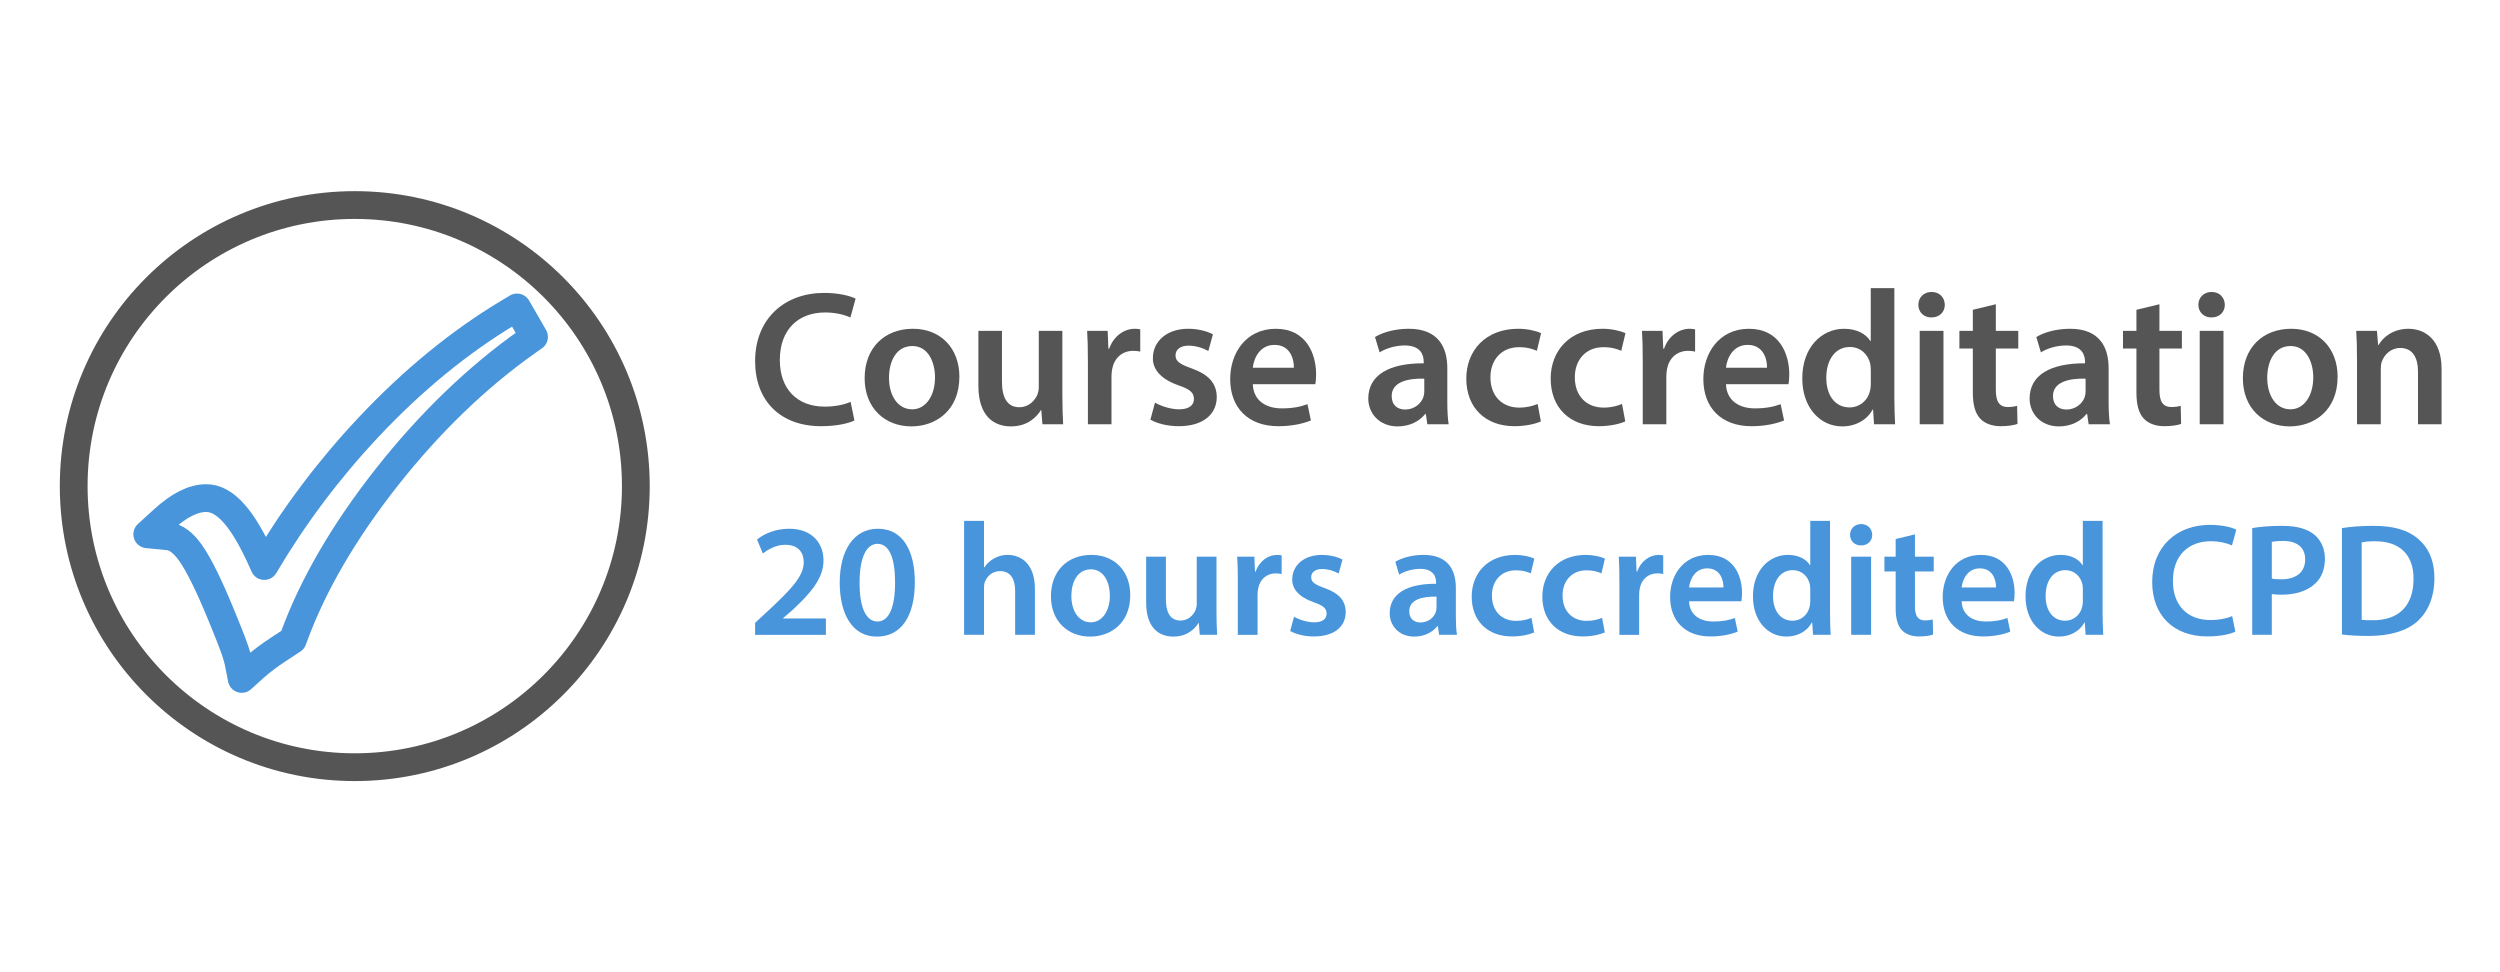<?xml version="1.0" encoding="UTF-8"?>
<svg id="Layer_1" data-name="Layer 1" xmlns="http://www.w3.org/2000/svg" width="180" height="70" viewBox="0 0 180 70">
  <path d="M37.226,22.136l-.595.356c-3.542,2.12-6.947,4.911-10.121,8.294-2.86,3.048-5.372,6.396-7.481,9.968l-.13-.288c-1.394-3.139-2.681-4.603-4.051-4.603-.939,0-1.958.514-3.116,1.573l-1.129,1.031,1.522.152c.543.054,1.084.461,1.609,1.21.614.876,1.391,2.469,2.309,4.734l.433,1.073c.384.959.618,1.653.698,2.06l.231,1.186.897-.809c.486-.438,1.078-.885,1.76-1.328l.833-.549.188-.124.077-.212c1.362-3.731,3.615-7.604,6.695-11.509,3.084-3.911,6.477-7.186,10.086-9.736l.509-.359-.311-.539-.565-.98-.347-.601h0Z" style="fill: none; stroke: #4895db; stroke-linecap: round; stroke-linejoin: round; stroke-width: 2px;"/>
  <circle cx="25.543" cy="35" r="20.237" style="fill: none; stroke: #555; stroke-miterlimit: 10; stroke-width: 2px;"/>
  <g>
    <path d="M61.521,30.272c-.401.207-1.285.414-2.403.414-2.955,0-4.75-1.85-4.75-4.681,0-3.065,2.127-4.916,4.971-4.916,1.118,0,1.92.235,2.264.414l-.373,1.353c-.442-.193-1.049-.359-1.823-.359-1.892,0-3.259,1.188-3.259,3.425,0,2.044,1.201,3.356,3.245,3.356.69,0,1.409-.138,1.85-.345l.276,1.339Z" style="fill: #555; stroke-width: 0px;"/>
    <path d="M69.075,27.124c0,2.472-1.74,3.576-3.452,3.576-1.906,0-3.369-1.312-3.369-3.466,0-2.21,1.45-3.563,3.48-3.563,2.002,0,3.342,1.409,3.342,3.452ZM64.007,27.193c0,1.298.635,2.278,1.671,2.278.967,0,1.644-.953,1.644-2.306,0-1.049-.47-2.251-1.629-2.251-1.202,0-1.685,1.16-1.685,2.278Z" style="fill: #555; stroke-width: 0px;"/>
    <path d="M76.491,28.533c0,.801.028,1.464.055,2.016h-1.491l-.083-1.022h-.027c-.29.483-.953,1.174-2.154,1.174-1.229,0-2.348-.732-2.348-2.928v-3.949h1.698v3.659c0,1.118.359,1.837,1.256,1.837.677,0,1.118-.483,1.298-.911.055-.152.097-.331.097-.525v-4.06h1.698v4.709Z" style="fill: #555; stroke-width: 0px;"/>
    <path d="M78.328,25.992c0-.911-.014-1.56-.055-2.168h1.478l.055,1.284h.055c.331-.953,1.118-1.436,1.837-1.436.166,0,.262.014.4.041v1.602c-.138-.028-.29-.055-.497-.055-.815,0-1.367.525-1.519,1.284-.027.152-.055.332-.055.525v3.48h-1.698v-4.557Z" style="fill: #555; stroke-width: 0px;"/>
    <path d="M83.16,28.988c.387.235,1.118.483,1.726.483.746,0,1.077-.304,1.077-.746,0-.456-.276-.691-1.105-.98-1.312-.456-1.864-1.174-1.85-1.961,0-1.188.98-2.113,2.541-2.113.746,0,1.395.193,1.782.4l-.331,1.202c-.29-.166-.829-.387-1.423-.387-.607,0-.939.29-.939.704,0,.428.318.635,1.174.939,1.215.442,1.782,1.063,1.795,2.058,0,1.215-.953,2.099-2.734,2.099-.815,0-1.547-.193-2.044-.469l.331-1.229Z" style="fill: #555; stroke-width: 0px;"/>
    <path d="M90.203,27.663c.041,1.215.994,1.74,2.071,1.74.787,0,1.353-.111,1.864-.304l.248,1.174c-.58.235-1.381.414-2.347.414-2.182,0-3.466-1.339-3.466-3.397,0-1.864,1.132-3.618,3.286-3.618,2.182,0,2.9,1.795,2.9,3.273,0,.318-.028.566-.055.718h-4.501ZM93.158,26.475c.014-.621-.262-1.643-1.395-1.643-1.049,0-1.491.953-1.56,1.643h2.955Z" style="fill: #555; stroke-width: 0px;"/>
    <path d="M102.769,30.549l-.11-.746h-.041c-.414.525-1.118.898-1.989.898-1.353,0-2.113-.98-2.113-2.002,0-1.698,1.505-2.555,3.991-2.541v-.111c0-.442-.179-1.174-1.367-1.174-.663,0-1.354.207-1.809.497l-.331-1.105c.497-.304,1.367-.594,2.431-.594,2.154,0,2.775,1.367,2.775,2.831v2.43c0,.608.028,1.202.097,1.616h-1.533ZM102.549,27.262c-1.202-.028-2.348.235-2.348,1.257,0,.663.428.967.967.967.676,0,1.173-.442,1.325-.925.041-.124.055-.262.055-.373v-.925Z" style="fill: #555; stroke-width: 0px;"/>
    <path d="M110.944,30.341c-.359.166-1.063.345-1.905.345-2.099,0-3.466-1.339-3.466-3.425,0-2.016,1.381-3.59,3.742-3.59.621,0,1.256.138,1.643.318l-.304,1.27c-.276-.124-.677-.262-1.284-.262-1.298,0-2.071.953-2.058,2.182,0,1.381.897,2.168,2.058,2.168.594,0,1.008-.124,1.339-.262l.235,1.256Z" style="fill: #555; stroke-width: 0px;"/>
    <path d="M117.02,30.341c-.359.166-1.063.345-1.905.345-2.099,0-3.466-1.339-3.466-3.425,0-2.016,1.381-3.59,3.742-3.59.621,0,1.256.138,1.643.318l-.304,1.27c-.276-.124-.677-.262-1.284-.262-1.298,0-2.071.953-2.058,2.182,0,1.381.897,2.168,2.058,2.168.594,0,1.008-.124,1.339-.262l.235,1.256Z" style="fill: #555; stroke-width: 0px;"/>
    <path d="M118.277,25.992c0-.911-.014-1.56-.055-2.168h1.478l.055,1.284h.055c.331-.953,1.118-1.436,1.837-1.436.166,0,.262.014.4.041v1.602c-.138-.028-.29-.055-.497-.055-.815,0-1.367.525-1.519,1.284-.027.152-.055.332-.055.525v3.48h-1.698v-4.557Z" style="fill: #555; stroke-width: 0px;"/>
    <path d="M124.271,27.663c.041,1.215.994,1.74,2.071,1.74.787,0,1.353-.111,1.864-.304l.248,1.174c-.58.235-1.381.414-2.347.414-2.182,0-3.466-1.339-3.466-3.397,0-1.864,1.132-3.618,3.286-3.618,2.182,0,2.9,1.795,2.9,3.273,0,.318-.028.566-.055.718h-4.501ZM127.225,26.475c.014-.621-.262-1.643-1.395-1.643-1.049,0-1.491.953-1.56,1.643h2.955Z" style="fill: #555; stroke-width: 0px;"/>
    <path d="M136.394,20.744v7.912c0,.691.028,1.436.055,1.892h-1.519l-.07-1.063h-.027c-.401.746-1.216,1.215-2.196,1.215-1.602,0-2.872-1.367-2.872-3.438-.014-2.251,1.394-3.59,3.01-3.59.925,0,1.588.387,1.892.884h.027v-3.811h1.698ZM134.696,26.627c0-.138-.014-.304-.041-.442-.152-.663-.69-1.201-1.464-1.201-1.091,0-1.698.967-1.698,2.223,0,1.229.608,2.127,1.685,2.127.69,0,1.298-.47,1.464-1.202.041-.152.055-.318.055-.497v-1.008Z" style="fill: #555; stroke-width: 0px;"/>
    <path d="M140.026,21.946c0,.511-.373.911-.966.911-.567,0-.939-.4-.939-.911,0-.525.387-.925.953-.925.58,0,.939.4.953.925ZM138.218,30.549v-6.725h1.712v6.725h-1.712Z" style="fill: #555; stroke-width: 0px;"/>
    <path d="M143.7,21.904v1.919h1.616v1.27h-1.616v2.969c0,.815.221,1.243.87,1.243.29,0,.511-.041.663-.083l.028,1.298c-.249.097-.69.166-1.229.166-.621,0-1.146-.207-1.463-.552-.359-.387-.525-.994-.525-1.878v-3.162h-.967v-1.27h.967v-1.519l1.657-.4Z" style="fill: #555; stroke-width: 0px;"/>
    <path d="M150.383,30.549l-.11-.746h-.041c-.414.525-1.118.898-1.989.898-1.353,0-2.112-.98-2.112-2.002,0-1.698,1.505-2.555,3.99-2.541v-.111c0-.442-.179-1.174-1.367-1.174-.663,0-1.354.207-1.809.497l-.331-1.105c.497-.304,1.367-.594,2.431-.594,2.154,0,2.775,1.367,2.775,2.831v2.43c0,.608.028,1.202.097,1.616h-1.533ZM150.163,27.262c-1.202-.028-2.348.235-2.348,1.257,0,.663.428.967.966.967.677,0,1.174-.442,1.326-.925.041-.124.055-.262.055-.373v-.925Z" style="fill: #555; stroke-width: 0px;"/>
    <path d="M155.479,21.904v1.919h1.616v1.27h-1.616v2.969c0,.815.221,1.243.87,1.243.29,0,.511-.041.663-.083l.028,1.298c-.249.097-.69.166-1.229.166-.621,0-1.146-.207-1.463-.552-.359-.387-.525-.994-.525-1.878v-3.162h-.967v-1.27h.967v-1.519l1.657-.4Z" style="fill: #555; stroke-width: 0px;"/>
    <path d="M160.188,21.946c0,.511-.373.911-.966.911-.567,0-.939-.4-.939-.911,0-.525.387-.925.953-.925.58,0,.939.4.953.925ZM158.379,30.549v-6.725h1.712v6.725h-1.712Z" style="fill: #555; stroke-width: 0px;"/>
    <path d="M168.308,27.124c0,2.472-1.74,3.576-3.452,3.576-1.906,0-3.369-1.312-3.369-3.466,0-2.21,1.45-3.563,3.48-3.563,2.002,0,3.342,1.409,3.342,3.452ZM163.24,27.193c0,1.298.635,2.278,1.671,2.278.967,0,1.644-.953,1.644-2.306,0-1.049-.47-2.251-1.629-2.251-1.202,0-1.685,1.16-1.685,2.278Z" style="fill: #555; stroke-width: 0px;"/>
    <path d="M169.703,25.826c0-.773-.014-1.422-.055-2.002h1.492l.083,1.008h.042c.29-.525,1.022-1.16,2.14-1.16,1.174,0,2.389.759,2.389,2.886v3.991h-1.698v-3.797c0-.967-.359-1.698-1.284-1.698-.677,0-1.146.483-1.326.994-.055.152-.069.359-.069.552v3.949h-1.712v-4.723Z" style="fill: #555; stroke-width: 0px;"/>
  </g>
  <g>
    <path d="M54.368,45.708v-.867l.89-.82c1.768-1.641,2.601-2.543,2.612-3.536,0-.671-.358-1.26-1.34-1.26-.659,0-1.225.336-1.607.624l-.416-1.005c.543-.439,1.364-.774,2.312-.774,1.664,0,2.473,1.052,2.473,2.277,0,1.317-.948,2.381-2.254,3.594l-.658.567v.023h3.085v1.179h-5.096Z" style="fill: #4895db; stroke-width: 0px;"/>
    <path d="M65.868,41.906c0,2.416-.948,3.93-2.739,3.93-1.734,0-2.658-1.572-2.67-3.86,0-2.334.994-3.906,2.751-3.906,1.814,0,2.658,1.618,2.658,3.837ZM61.892,41.975c-.012,1.826.497,2.774,1.283,2.774.832,0,1.271-1.017,1.271-2.82,0-1.745-.416-2.774-1.271-2.774-.763,0-1.294.936-1.283,2.82Z" style="fill: #4895db; stroke-width: 0px;"/>
    <path d="M69.416,37.502h1.433v3.352h.023c.173-.266.405-.486.705-.648.277-.162.613-.254.971-.254.959,0,1.965.635,1.965,2.439v3.317h-1.422v-3.155c0-.82-.3-1.433-1.087-1.433-.555,0-.948.37-1.098.797-.046.116-.058.266-.058.428v3.363h-1.433v-8.206Z" style="fill: #4895db; stroke-width: 0px;"/>
    <path d="M81.379,42.842c0,2.069-1.456,2.993-2.89,2.993-1.595,0-2.82-1.098-2.82-2.901,0-1.849,1.214-2.982,2.912-2.982,1.676,0,2.797,1.179,2.797,2.889ZM77.137,42.9c0,1.087.532,1.907,1.399,1.907.809,0,1.375-.797,1.375-1.93,0-.879-.393-1.884-1.363-1.884-1.006,0-1.41.971-1.41,1.907Z" style="fill: #4895db; stroke-width: 0px;"/>
    <path d="M87.586,44.021c0,.67.023,1.225.046,1.687h-1.248l-.07-.855h-.023c-.243.405-.797.982-1.803.982-1.028,0-1.965-.613-1.965-2.45v-3.305h1.422v3.062c0,.936.3,1.537,1.052,1.537.566,0,.936-.405,1.087-.763.046-.127.081-.277.081-.439v-3.397h1.422v3.941Z" style="fill: #4895db; stroke-width: 0px;"/>
    <path d="M89.123,41.895c0-.763-.011-1.306-.046-1.814h1.237l.046,1.075h.046c.277-.797.936-1.202,1.537-1.202.139,0,.22.011.335.035v1.34c-.116-.023-.243-.046-.416-.046-.682,0-1.144.439-1.271,1.075-.024.127-.046.277-.046.439v2.913h-1.422v-3.814Z" style="fill: #4895db; stroke-width: 0px;"/>
    <path d="M93.168,44.402c.324.197.936.405,1.445.405.624,0,.901-.254.901-.624,0-.382-.231-.578-.925-.821-1.098-.382-1.56-.982-1.548-1.641,0-.994.82-1.768,2.127-1.768.624,0,1.167.162,1.491.335l-.277,1.005c-.243-.139-.693-.323-1.19-.323-.509,0-.786.243-.786.59,0,.358.266.531.982.786,1.018.37,1.491.89,1.503,1.722,0,1.017-.797,1.757-2.288,1.757-.682,0-1.294-.162-1.71-.393l.277-1.029Z" style="fill: #4895db; stroke-width: 0px;"/>
    <path d="M103.617,45.708l-.092-.624h-.035c-.347.439-.936.751-1.664.751-1.133,0-1.768-.821-1.768-1.676,0-1.422,1.26-2.138,3.34-2.127v-.092c0-.37-.151-.982-1.144-.982-.555,0-1.133.173-1.514.416l-.277-.925c.416-.254,1.144-.497,2.034-.497,1.803,0,2.323,1.144,2.323,2.369v2.034c0,.508.023,1.005.081,1.352h-1.283ZM103.432,42.958c-1.005-.023-1.965.197-1.965,1.052,0,.555.359.809.809.809.567,0,.982-.37,1.109-.774.035-.104.046-.22.046-.312v-.774Z" style="fill: #4895db; stroke-width: 0px;"/>
    <path d="M110.459,45.535c-.3.139-.89.289-1.595.289-1.757,0-2.901-1.121-2.901-2.866,0-1.687,1.155-3.005,3.132-3.005.52,0,1.052.116,1.376.266l-.254,1.063c-.231-.104-.567-.22-1.075-.22-1.087,0-1.734.797-1.722,1.826,0,1.155.751,1.814,1.722,1.814.497,0,.843-.104,1.121-.22l.197,1.052Z" style="fill: #4895db; stroke-width: 0px;"/>
    <path d="M115.545,45.535c-.3.139-.89.289-1.595.289-1.757,0-2.901-1.121-2.901-2.866,0-1.687,1.155-3.005,3.132-3.005.52,0,1.052.116,1.376.266l-.254,1.063c-.231-.104-.567-.22-1.075-.22-1.087,0-1.734.797-1.722,1.826,0,1.155.751,1.814,1.722,1.814.497,0,.843-.104,1.121-.22l.197,1.052Z" style="fill: #4895db; stroke-width: 0px;"/>
    <path d="M116.597,41.895c0-.763-.011-1.306-.046-1.814h1.237l.046,1.075h.046c.277-.797.936-1.202,1.537-1.202.139,0,.22.011.335.035v1.34c-.116-.023-.243-.046-.416-.046-.681,0-1.144.439-1.271,1.075-.024.127-.046.277-.046.439v2.913h-1.422v-3.814Z" style="fill: #4895db; stroke-width: 0px;"/>
    <path d="M121.613,43.293c.034,1.017.832,1.456,1.733,1.456.659,0,1.133-.092,1.56-.254l.208.983c-.485.196-1.155.346-1.965.346-1.826,0-2.901-1.121-2.901-2.843,0-1.56.948-3.028,2.751-3.028,1.826,0,2.427,1.502,2.427,2.739,0,.266-.023.474-.046.601h-3.767ZM124.086,42.299c.012-.52-.22-1.376-1.167-1.376-.878,0-1.248.797-1.306,1.376h2.473Z" style="fill: #4895db; stroke-width: 0px;"/>
    <path d="M131.761,37.502v6.622c0,.578.023,1.202.046,1.583h-1.271l-.058-.89h-.023c-.335.624-1.017,1.017-1.837,1.017-1.341,0-2.404-1.144-2.404-2.878-.012-1.884,1.167-3.005,2.519-3.005.774,0,1.329.323,1.583.74h.023v-3.19h1.422ZM130.339,42.426c0-.116-.012-.254-.035-.37-.127-.555-.578-1.005-1.225-1.005-.913,0-1.422.809-1.422,1.861,0,1.028.509,1.78,1.41,1.78.578,0,1.087-.393,1.225-1.005.035-.127.046-.266.046-.416v-.844Z" style="fill: #4895db; stroke-width: 0px;"/>
    <path d="M134.8,38.508c0,.428-.312.763-.809.763-.474,0-.786-.335-.786-.763,0-.439.323-.774.797-.774.485,0,.786.335.797.774ZM133.286,45.708v-5.628h1.433v5.628h-1.433Z" style="fill: #4895db; stroke-width: 0px;"/>
    <path d="M137.875,38.474v1.607h1.353v1.063h-1.353v2.485c0,.681.185,1.04.728,1.04.243,0,.428-.035.555-.07l.023,1.087c-.208.081-.578.139-1.029.139-.52,0-.959-.173-1.225-.462-.3-.323-.439-.832-.439-1.572v-2.647h-.809v-1.063h.809v-1.271l1.387-.335Z" style="fill: #4895db; stroke-width: 0px;"/>
    <path d="M141.239,43.293c.034,1.017.832,1.456,1.733,1.456.659,0,1.133-.092,1.56-.254l.208.983c-.485.196-1.155.346-1.965.346-1.826,0-2.901-1.121-2.901-2.843,0-1.56.948-3.028,2.751-3.028,1.826,0,2.427,1.502,2.427,2.739,0,.266-.023.474-.046.601h-3.767ZM143.712,42.299c.012-.52-.22-1.376-1.167-1.376-.878,0-1.248.797-1.306,1.376h2.473Z" style="fill: #4895db; stroke-width: 0px;"/>
    <path d="M151.387,37.502v6.622c0,.578.023,1.202.046,1.583h-1.271l-.058-.89h-.024c-.335.624-1.017,1.017-1.837,1.017-1.341,0-2.404-1.144-2.404-2.878-.012-1.884,1.167-3.005,2.519-3.005.774,0,1.329.323,1.583.74h.023v-3.19h1.422ZM149.965,42.426c0-.116-.012-.254-.035-.37-.127-.555-.578-1.005-1.225-1.005-.913,0-1.422.809-1.422,1.861,0,1.028.508,1.78,1.41,1.78.578,0,1.087-.393,1.225-1.005.034-.127.046-.266.046-.416v-.844Z" style="fill: #4895db; stroke-width: 0px;"/>
    <path d="M160.945,45.477c-.335.173-1.075.346-2.011.346-2.473,0-3.976-1.549-3.976-3.918,0-2.565,1.78-4.114,4.161-4.114.936,0,1.606.196,1.895.347l-.312,1.133c-.37-.162-.878-.3-1.525-.3-1.583,0-2.728.994-2.728,2.866,0,1.71,1.006,2.808,2.716,2.808.578,0,1.179-.116,1.549-.289l.231,1.121Z" style="fill: #4895db; stroke-width: 0px;"/>
    <path d="M162.159,38.023c.509-.092,1.214-.162,2.173-.162,1.04,0,1.803.22,2.3.635.462.382.763.994.763,1.722,0,.74-.231,1.352-.67,1.768-.566.566-1.456.832-2.462.832-.266,0-.508-.012-.693-.046v2.936h-1.41v-7.686ZM163.569,41.652c.173.046.405.058.693.058,1.063,0,1.711-.52,1.711-1.433,0-.867-.601-1.329-1.583-1.329-.393,0-.67.035-.82.07v2.635Z" style="fill: #4895db; stroke-width: 0px;"/>
    <path d="M168.62,38.023c.624-.104,1.422-.162,2.265-.162,1.456,0,2.462.3,3.178.901.751.613,1.213,1.538,1.213,2.866,0,1.387-.474,2.427-1.213,3.098-.774.705-2.011,1.063-3.525,1.063-.832,0-1.456-.046-1.919-.104v-7.663ZM170.041,44.622c.197.035.497.035.786.035,1.849.012,2.947-1.005,2.947-2.982.012-1.722-.982-2.704-2.762-2.704-.451,0-.774.035-.971.081v5.571Z" style="fill: #4895db; stroke-width: 0px;"/>
  </g>
</svg>